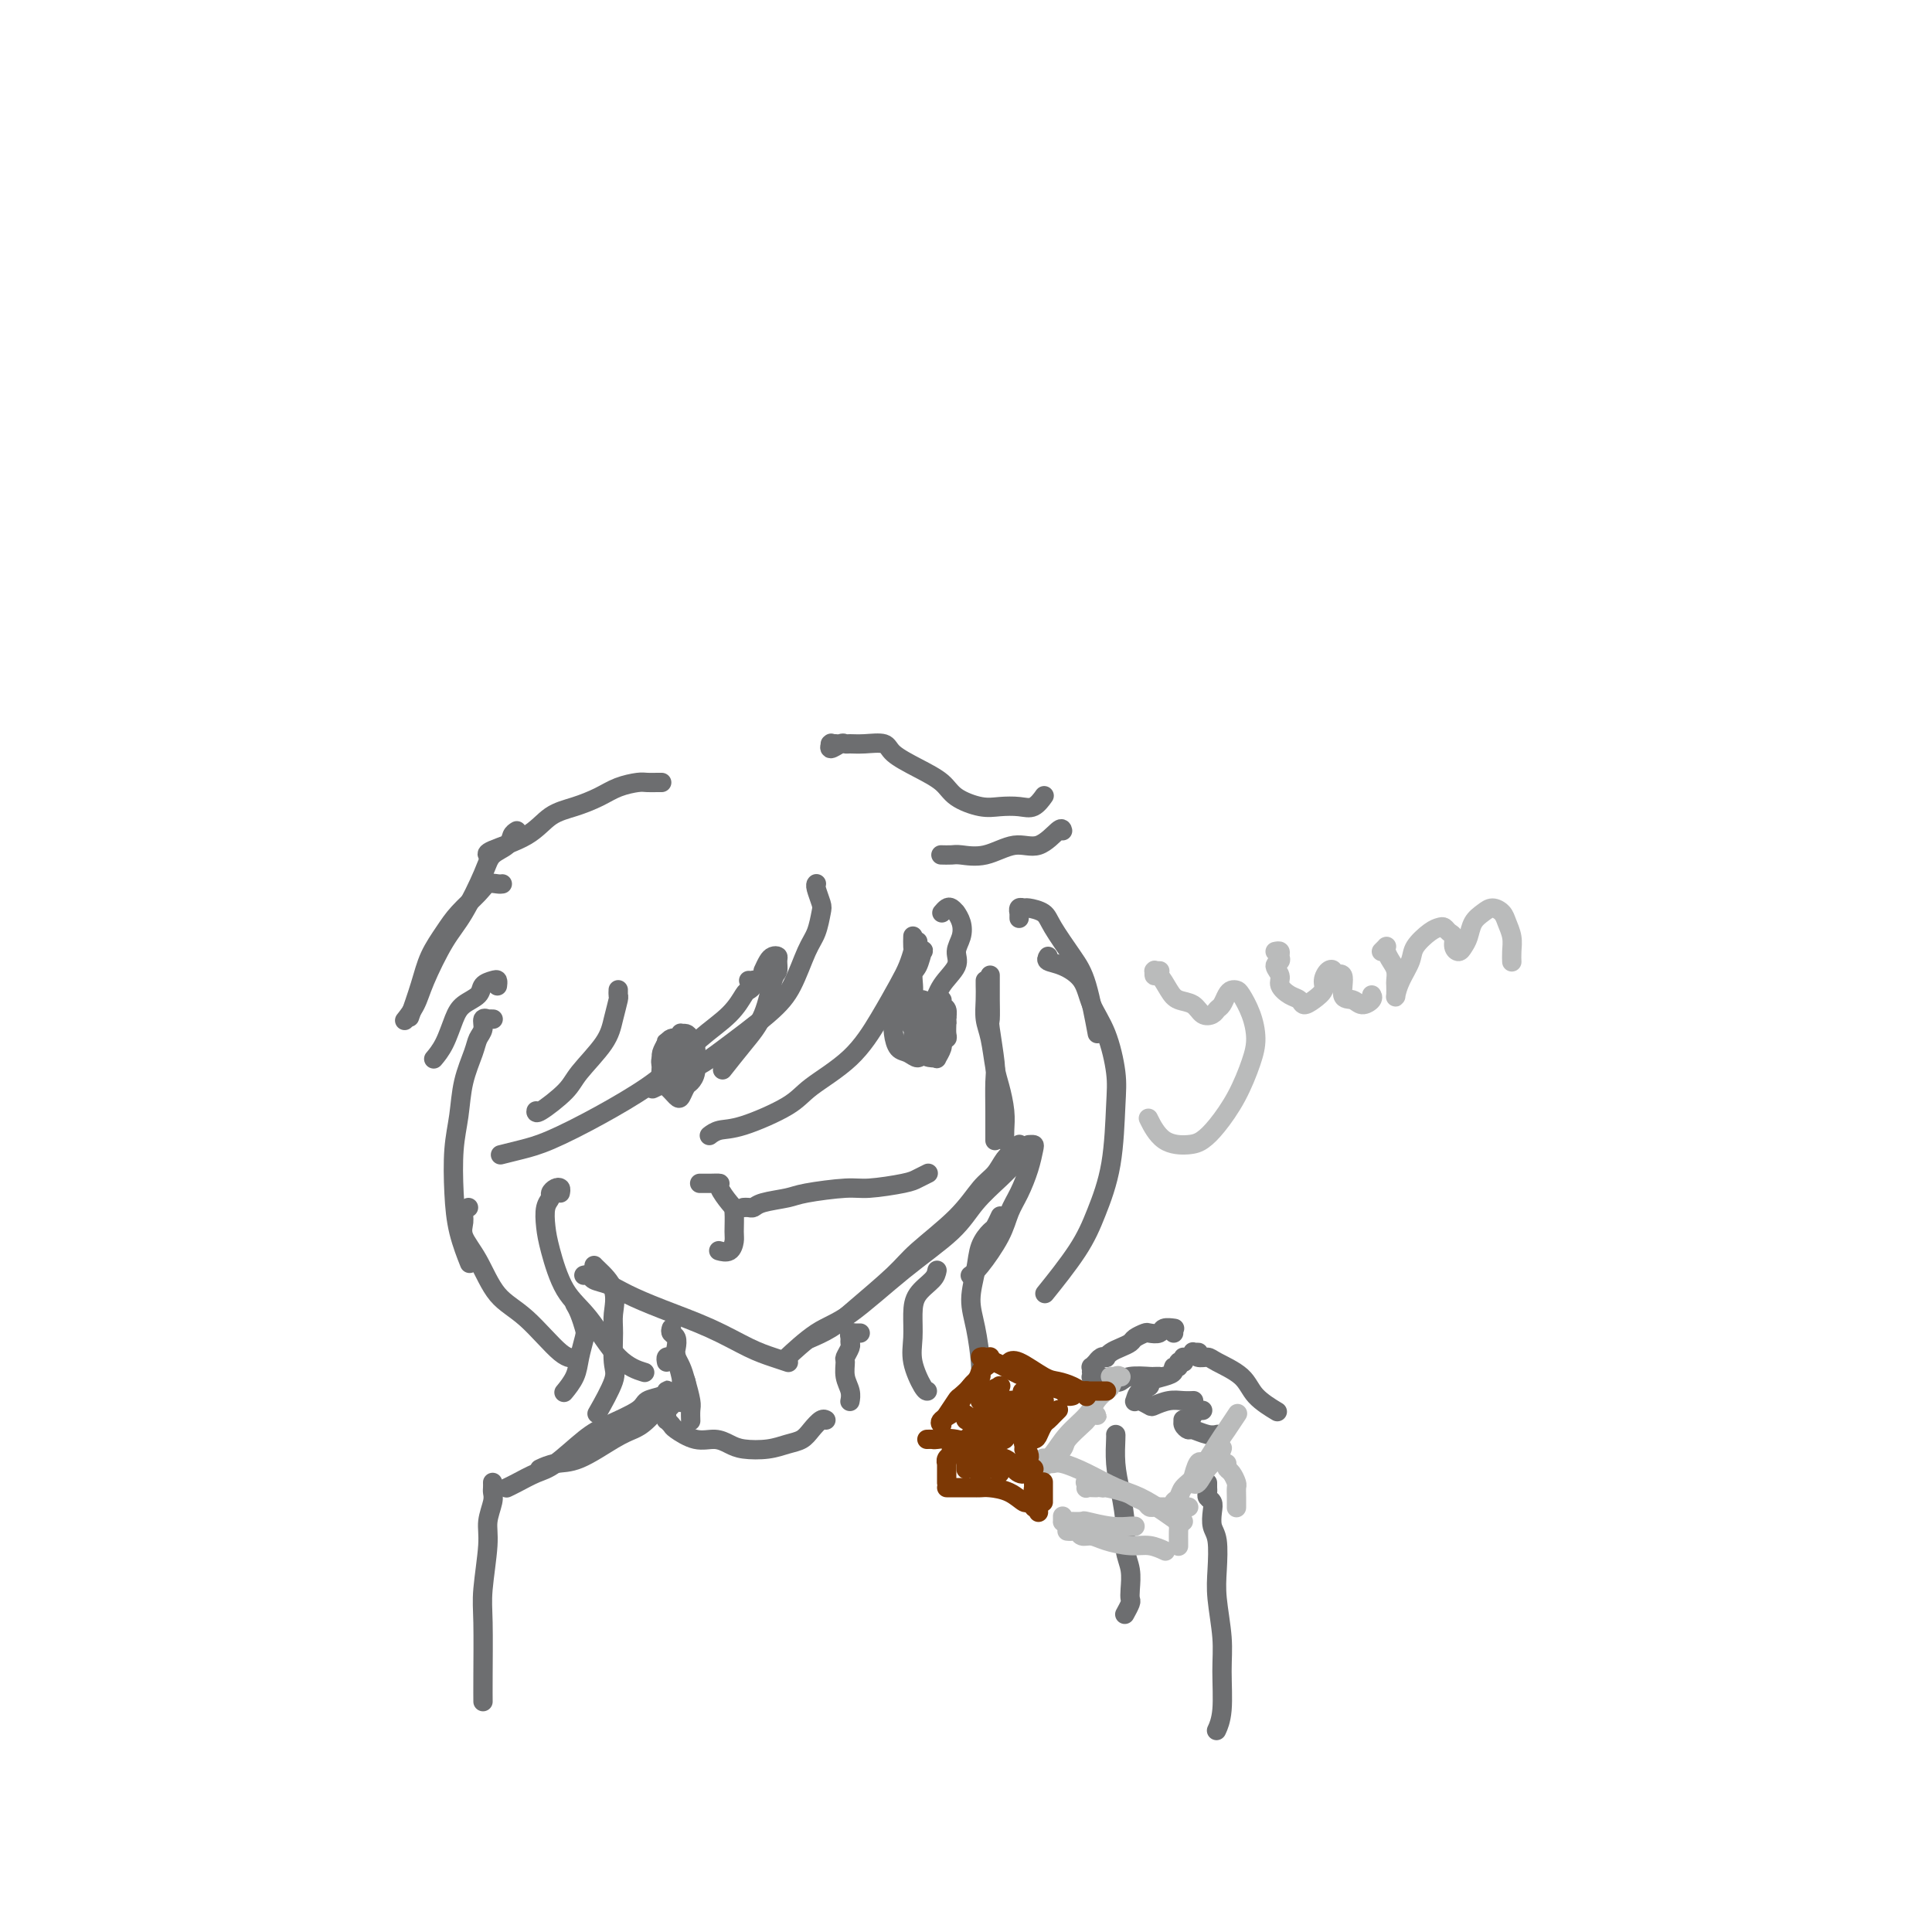 <svg viewBox='0 0 400 400' version='1.1' xmlns='http://www.w3.org/2000/svg' xmlns:xlink='http://www.w3.org/1999/xlink'><g fill='none' stroke='rgb(109,110,112)' stroke-width='4' stroke-linecap='round' stroke-linejoin='round'><path d='M204,203c-0.006,0.183 -0.013,0.366 0,1c0.013,0.634 0.045,1.718 0,3c-0.045,1.282 -0.166,2.761 0,4c0.166,1.239 0.619,2.236 1,4c0.381,1.764 0.691,4.294 1,6c0.309,1.706 0.619,2.587 1,4c0.381,1.413 0.834,3.358 1,5c0.166,1.642 0.045,2.980 0,4c-0.045,1.020 -0.013,1.720 0,2c0.013,0.280 0.006,0.140 0,0'/><path d='M205,202c-0.000,-0.089 -0.000,-0.178 0,0c0.000,0.178 0.000,0.623 0,1c-0.000,0.377 -0.001,0.687 0,1c0.001,0.313 0.004,0.629 0,1c-0.004,0.371 -0.015,0.795 0,2c0.015,1.205 0.057,3.189 0,4c-0.057,0.811 -0.211,0.447 0,2c0.211,1.553 0.789,5.022 1,7c0.211,1.978 0.057,2.464 0,4c-0.057,1.536 -0.015,4.123 0,6c0.015,1.877 0.004,3.044 0,4c-0.004,0.956 -0.001,1.702 0,2c0.001,0.298 0.001,0.149 0,0'/><path d='M211,237c-0.017,0.020 -0.034,0.039 0,0c0.034,-0.039 0.120,-0.137 0,0c-0.120,0.137 -0.446,0.508 -1,1c-0.554,0.492 -1.334,1.104 -2,2c-0.666,0.896 -1.216,2.077 -2,3c-0.784,0.923 -1.802,1.587 -3,3c-1.198,1.413 -2.577,3.575 -5,6c-2.423,2.425 -5.890,5.112 -8,7c-2.110,1.888 -2.864,2.975 -5,5c-2.136,2.025 -5.655,4.986 -8,7c-2.345,2.014 -3.516,3.081 -5,4c-1.484,0.919 -3.281,1.691 -4,2c-0.719,0.309 -0.359,0.154 0,0'/><path d='M211,240c-0.210,0.198 -0.420,0.397 -1,1c-0.580,0.603 -1.529,1.611 -3,3c-1.471,1.389 -3.465,3.159 -5,5c-1.535,1.841 -2.612,3.752 -5,6c-2.388,2.248 -6.087,4.835 -10,8c-3.913,3.165 -8.038,6.910 -11,9c-2.962,2.090 -4.759,2.524 -7,4c-2.241,1.476 -4.926,3.993 -6,5c-1.074,1.007 -0.537,0.503 0,0'/><path d='M121,264c-0.101,0.025 -0.203,0.051 0,0c0.203,-0.051 0.710,-0.177 1,0c0.290,0.177 0.364,0.658 1,1c0.636,0.342 1.835,0.546 3,1c1.165,0.454 2.296,1.158 4,2c1.704,0.842 3.981,1.823 7,3c3.019,1.177 6.781,2.550 10,4c3.219,1.450 5.894,2.976 8,4c2.106,1.024 3.644,1.545 5,2c1.356,0.455 2.530,0.844 3,1c0.470,0.156 0.235,0.078 0,0'/><path d='M140,219c0.002,-0.331 0.004,-0.662 0,-1c-0.004,-0.338 -0.015,-0.683 0,-1c0.015,-0.317 0.056,-0.607 0,-1c-0.056,-0.393 -0.208,-0.891 0,-1c0.208,-0.109 0.776,0.169 1,0c0.224,-0.169 0.102,-0.785 0,-1c-0.102,-0.215 -0.185,-0.028 0,0c0.185,0.028 0.639,-0.102 1,0c0.361,0.102 0.630,0.437 1,1c0.370,0.563 0.842,1.354 1,2c0.158,0.646 0.001,1.147 0,2c-0.001,0.853 0.156,2.059 0,3c-0.156,0.941 -0.623,1.618 -1,2c-0.377,0.382 -0.665,0.470 -1,1c-0.335,0.530 -0.716,1.501 -1,2c-0.284,0.499 -0.469,0.524 -1,0c-0.531,-0.524 -1.407,-1.597 -2,-2c-0.593,-0.403 -0.902,-0.136 -1,-1c-0.098,-0.864 0.016,-2.859 0,-4c-0.016,-1.141 -0.163,-1.428 0,-2c0.163,-0.572 0.636,-1.429 1,-2c0.364,-0.571 0.619,-0.856 1,-1c0.381,-0.144 0.888,-0.147 1,0c0.112,0.147 -0.170,0.445 0,1c0.170,0.555 0.792,1.369 1,2c0.208,0.631 0.000,1.081 0,2c-0.000,0.919 0.206,2.308 0,3c-0.206,0.692 -0.825,0.686 -1,1c-0.175,0.314 0.093,0.947 0,1c-0.093,0.053 -0.546,-0.473 -1,-1'/><path d='M139,224c-0.480,1.084 -0.681,0.796 -1,0c-0.319,-0.796 -0.758,-2.098 -1,-3c-0.242,-0.902 -0.289,-1.404 0,-2c0.289,-0.596 0.915,-1.288 1,-2c0.085,-0.712 -0.370,-1.445 0,-1c0.370,0.445 1.564,2.067 2,3c0.436,0.933 0.115,1.178 0,1c-0.115,-0.178 -0.024,-0.780 0,0c0.024,0.780 -0.018,2.941 0,4c0.018,1.059 0.095,1.017 0,1c-0.095,-0.017 -0.362,-0.007 -1,0c-0.638,0.007 -1.646,0.011 -2,-1c-0.354,-1.011 -0.053,-3.038 0,-4c0.053,-0.962 -0.144,-0.860 0,-1c0.144,-0.140 0.627,-0.521 1,-1c0.373,-0.479 0.636,-1.056 1,-1c0.364,0.056 0.829,0.746 1,1c0.171,0.254 0.049,0.073 0,0c-0.049,-0.073 -0.024,-0.036 0,0'/><path d='M194,210c0.000,-0.030 0.000,-0.061 0,0c-0.000,0.061 -0.000,0.212 0,0c0.000,-0.212 0.000,-0.789 0,-1c-0.000,-0.211 -0.001,-0.056 0,0c0.001,0.056 0.003,0.014 0,0c-0.003,-0.014 -0.011,-0.001 0,0c0.011,0.001 0.041,-0.011 0,0c-0.041,0.011 -0.155,0.043 0,0c0.155,-0.043 0.577,-0.163 1,0c0.423,0.163 0.846,0.608 1,1c0.154,0.392 0.037,0.732 0,1c-0.037,0.268 0.005,0.465 0,1c-0.005,0.535 -0.058,1.410 0,2c0.058,0.590 0.226,0.897 0,1c-0.226,0.103 -0.845,0.001 -1,0c-0.155,-0.001 0.155,0.098 0,0c-0.155,-0.098 -0.775,-0.393 -1,-1c-0.225,-0.607 -0.056,-1.526 0,-2c0.056,-0.474 -0.000,-0.502 0,-1c0.000,-0.498 0.056,-1.466 0,-2c-0.056,-0.534 -0.226,-0.633 0,-1c0.226,-0.367 0.846,-1.000 1,-1c0.154,0.000 -0.158,0.634 0,1c0.158,0.366 0.785,0.466 1,1c0.215,0.534 0.017,1.502 0,2c-0.017,0.498 0.146,0.524 0,1c-0.146,0.476 -0.603,1.401 -1,2c-0.397,0.599 -0.735,0.872 -1,1c-0.265,0.128 -0.456,0.111 -1,0c-0.544,-0.111 -1.441,-0.318 -2,-1c-0.559,-0.682 -0.779,-1.841 -1,-3'/><path d='M190,211c-0.766,-0.591 -0.182,-0.568 0,-1c0.182,-0.432 -0.040,-1.320 0,-2c0.040,-0.680 0.340,-1.151 1,-1c0.660,0.151 1.679,0.926 2,1c0.321,0.074 -0.057,-0.553 0,0c0.057,0.553 0.547,2.285 1,3c0.453,0.715 0.868,0.412 1,1c0.132,0.588 -0.019,2.067 0,3c0.019,0.933 0.208,1.321 0,2c-0.208,0.679 -0.812,1.650 -1,2c-0.188,0.350 0.041,0.078 0,0c-0.041,-0.078 -0.352,0.039 -1,0c-0.648,-0.039 -1.635,-0.234 -2,-1c-0.365,-0.766 -0.109,-2.104 0,-3c0.109,-0.896 0.072,-1.351 0,-2c-0.072,-0.649 -0.177,-1.491 0,-2c0.177,-0.509 0.636,-0.684 1,-1c0.364,-0.316 0.633,-0.773 1,-1c0.367,-0.227 0.831,-0.225 1,0c0.169,0.225 0.044,0.672 0,1c-0.044,0.328 -0.008,0.537 0,1c0.008,0.463 -0.012,1.180 0,2c0.012,0.820 0.057,1.745 0,2c-0.057,0.255 -0.216,-0.158 -1,0c-0.784,0.158 -2.192,0.887 -3,1c-0.808,0.113 -1.017,-0.390 -1,-1c0.017,-0.610 0.259,-1.326 0,-2c-0.259,-0.674 -1.018,-1.304 -1,-2c0.018,-0.696 0.812,-1.457 1,-2c0.188,-0.543 -0.232,-0.870 0,-1c0.232,-0.130 1.116,-0.065 2,0'/><path d='M191,208c0.709,-0.653 1.483,0.216 2,1c0.517,0.784 0.777,1.483 1,2c0.223,0.517 0.408,0.853 0,2c-0.408,1.147 -1.408,3.104 -2,4c-0.592,0.896 -0.775,0.729 -1,1c-0.225,0.271 -0.492,0.980 -1,1c-0.508,0.020 -1.259,-0.649 -2,-1c-0.741,-0.351 -1.473,-0.385 -2,-1c-0.527,-0.615 -0.848,-1.811 -1,-3c-0.152,-1.189 -0.133,-2.370 0,-3c0.133,-0.630 0.382,-0.708 1,-1c0.618,-0.292 1.605,-0.798 2,-1c0.395,-0.202 0.197,-0.101 0,0'/><path d='M145,245c-0.001,-0.000 -0.002,-0.000 0,0c0.002,0.000 0.006,0.000 0,0c-0.006,-0.000 -0.022,-0.000 0,0c0.022,0.000 0.081,0.001 0,0c-0.081,-0.001 -0.302,-0.004 0,0c0.302,0.004 1.128,0.015 2,0c0.872,-0.015 1.789,-0.057 2,0c0.211,0.057 -0.283,0.213 0,1c0.283,0.787 1.342,2.204 2,3c0.658,0.796 0.915,0.970 1,2c0.085,1.030 -0.002,2.917 0,4c0.002,1.083 0.093,1.362 0,2c-0.093,0.638 -0.371,1.633 -1,2c-0.629,0.367 -1.608,0.105 -2,0c-0.392,-0.105 -0.196,-0.052 0,0'/><path d='M154,250c0.024,-0.002 0.048,-0.003 0,0c-0.048,0.003 -0.168,0.012 0,0c0.168,-0.012 0.623,-0.044 1,0c0.377,0.044 0.674,0.166 1,0c0.326,-0.166 0.681,-0.618 2,-1c1.319,-0.382 3.603,-0.694 5,-1c1.397,-0.306 1.907,-0.607 4,-1c2.093,-0.393 5.770,-0.880 8,-1c2.230,-0.120 3.015,0.125 5,0c1.985,-0.125 5.171,-0.621 7,-1c1.829,-0.379 2.300,-0.640 3,-1c0.700,-0.360 1.629,-0.817 2,-1c0.371,-0.183 0.186,-0.091 0,0'/><path d='M169,183c0.029,-0.031 0.058,-0.062 0,0c-0.058,0.062 -0.203,0.218 0,1c0.203,0.782 0.754,2.189 1,3c0.246,0.811 0.188,1.025 0,2c-0.188,0.975 -0.508,2.712 -1,4c-0.492,1.288 -1.158,2.128 -2,4c-0.842,1.872 -1.859,4.775 -3,7c-1.141,2.225 -2.405,3.770 -5,6c-2.595,2.230 -6.520,5.144 -9,7c-2.480,1.856 -3.514,2.654 -6,4c-2.486,1.346 -6.425,3.242 -8,4c-1.575,0.758 -0.788,0.379 0,0'/><path d='M116,247c0.081,-0.398 0.162,-0.796 0,-1c-0.162,-0.204 -0.566,-0.215 -1,0c-0.434,0.215 -0.899,0.654 -1,1c-0.101,0.346 0.163,0.598 0,1c-0.163,0.402 -0.751,0.953 -1,2c-0.249,1.047 -0.158,2.591 0,4c0.158,1.409 0.383,2.682 1,5c0.617,2.318 1.627,5.679 3,8c1.373,2.321 3.110,3.602 5,6c1.890,2.398 3.932,5.915 6,8c2.068,2.085 4.162,2.739 5,3c0.838,0.261 0.419,0.131 0,0'/><path d='M97,250c-0.441,0.260 -0.882,0.520 -1,1c-0.118,0.480 0.086,1.181 0,2c-0.086,0.819 -0.462,1.758 0,3c0.462,1.242 1.763,2.788 3,5c1.237,2.212 2.409,5.090 4,7c1.591,1.910 3.602,2.852 6,5c2.398,2.148 5.184,5.501 7,7c1.816,1.499 2.662,1.142 3,1c0.338,-0.142 0.169,-0.071 0,0'/><path d='M173,154c0.112,0.003 0.224,0.006 0,0c-0.224,-0.006 -0.786,-0.019 -1,0c-0.214,0.019 -0.082,0.072 0,0c0.082,-0.072 0.115,-0.268 0,0c-0.115,0.268 -0.377,1.000 0,1c0.377,-0.000 1.393,-0.734 2,-1c0.607,-0.266 0.803,-0.066 1,0c0.197,0.066 0.393,-0.001 1,0c0.607,0.001 1.626,0.072 3,0c1.374,-0.072 3.104,-0.287 4,0c0.896,0.287 0.960,1.075 2,2c1.040,0.925 3.057,1.985 5,3c1.943,1.015 3.811,1.984 5,3c1.189,1.016 1.697,2.078 3,3c1.303,0.922 3.400,1.704 5,2c1.600,0.296 2.702,0.107 4,0c1.298,-0.107 2.791,-0.132 4,0c1.209,0.132 2.133,0.420 3,0c0.867,-0.420 1.676,-1.549 2,-2c0.324,-0.451 0.162,-0.226 0,0'/><path d='M220,172c-0.083,-0.356 -0.165,-0.712 -1,0c-0.835,0.712 -2.422,2.492 -4,3c-1.578,0.508 -3.148,-0.256 -5,0c-1.852,0.256 -3.985,1.533 -6,2c-2.015,0.467 -3.911,0.125 -5,0c-1.089,-0.125 -1.370,-0.034 -2,0c-0.630,0.034 -1.609,0.010 -2,0c-0.391,-0.010 -0.196,-0.005 0,0'/><path d='M211,190c0.002,0.121 0.004,0.243 0,0c-0.004,-0.243 -0.014,-0.850 0,-1c0.014,-0.150 0.052,0.158 0,0c-0.052,-0.158 -0.196,-0.782 0,-1c0.196,-0.218 0.730,-0.029 1,0c0.270,0.029 0.274,-0.101 1,0c0.726,0.101 2.174,0.435 3,1c0.826,0.565 1.031,1.361 2,3c0.969,1.639 2.703,4.120 4,6c1.297,1.880 2.157,3.160 3,6c0.843,2.840 1.669,7.240 2,9c0.331,1.760 0.165,0.880 0,0'/><path d='M217,198c-0.229,0.369 -0.458,0.738 0,1c0.458,0.262 1.605,0.418 3,1c1.395,0.582 3.040,1.591 4,3c0.960,1.409 1.237,3.220 2,5c0.763,1.780 2.014,3.531 3,6c0.986,2.469 1.709,5.657 2,8c0.291,2.343 0.151,3.841 0,7c-0.151,3.159 -0.311,7.979 -1,12c-0.689,4.021 -1.906,7.243 -3,10c-1.094,2.757 -2.064,5.050 -4,8c-1.936,2.950 -4.839,6.557 -6,8c-1.161,1.443 -0.581,0.721 0,0'/><path d='M213,237c0.405,-0.026 0.810,-0.052 1,0c0.190,0.052 0.166,0.181 0,1c-0.166,0.819 -0.474,2.327 -1,4c-0.526,1.673 -1.269,3.510 -2,5c-0.731,1.490 -1.450,2.634 -2,4c-0.550,1.366 -0.931,2.954 -2,5c-1.069,2.046 -2.826,4.551 -4,6c-1.174,1.449 -1.764,1.843 -2,2c-0.236,0.157 -0.118,0.079 0,0'/><path d='M207,252c0.098,-0.212 0.195,-0.425 0,0c-0.195,0.425 -0.684,1.487 -1,2c-0.316,0.513 -0.460,0.476 -1,1c-0.540,0.524 -1.475,1.610 -2,3c-0.525,1.390 -0.638,3.084 -1,5c-0.362,1.916 -0.973,4.055 -1,6c-0.027,1.945 0.529,3.697 1,6c0.471,2.303 0.858,5.159 1,7c0.142,1.841 0.041,2.669 0,3c-0.041,0.331 -0.020,0.166 0,0'/><path d='M194,263c-0.114,0.594 -0.229,1.189 -1,2c-0.771,0.811 -2.200,1.839 -3,3c-0.800,1.161 -0.971,2.455 -1,4c-0.029,1.545 0.083,3.342 0,5c-0.083,1.658 -0.363,3.176 0,5c0.363,1.824 1.367,3.953 2,5c0.633,1.047 0.895,1.014 1,1c0.105,-0.014 0.052,-0.007 0,0'/><path d='M123,262c0.082,0.101 0.165,0.201 1,1c0.835,0.799 2.423,2.296 3,4c0.577,1.704 0.144,3.613 0,5c-0.144,1.387 0.003,2.250 0,4c-0.003,1.750 -0.155,4.387 0,6c0.155,1.613 0.619,2.204 0,4c-0.619,1.796 -2.320,4.799 -3,6c-0.680,1.201 -0.340,0.601 0,0'/><path d='M119,270c0.317,0.541 0.633,1.081 1,2c0.367,0.919 0.784,2.215 1,3c0.216,0.785 0.229,1.058 0,2c-0.229,0.942 -0.701,2.551 -1,4c-0.299,1.449 -0.427,2.736 -1,4c-0.573,1.264 -1.592,2.504 -2,3c-0.408,0.496 -0.204,0.248 0,0'/><path d='M195,189c0.339,-0.393 0.678,-0.786 1,-1c0.322,-0.214 0.626,-0.248 1,0c0.374,0.248 0.820,0.779 1,1c0.180,0.221 0.096,0.131 0,0c-0.096,-0.131 -0.205,-0.304 0,0c0.205,0.304 0.725,1.084 1,2c0.275,0.916 0.307,1.968 0,3c-0.307,1.032 -0.951,2.046 -1,3c-0.049,0.954 0.498,1.850 0,3c-0.498,1.150 -2.041,2.556 -3,4c-0.959,1.444 -1.335,2.927 -2,4c-0.665,1.073 -1.619,1.735 -2,2c-0.381,0.265 -0.191,0.132 0,0'/><path d='M190,195c0.002,-0.006 0.004,-0.011 0,0c-0.004,0.011 -0.014,0.039 0,0c0.014,-0.039 0.054,-0.144 0,0c-0.054,0.144 -0.201,0.536 0,1c0.201,0.464 0.749,0.999 1,1c0.251,0.001 0.204,-0.532 0,0c-0.204,0.532 -0.566,2.128 -1,3c-0.434,0.872 -0.939,1.018 -1,2c-0.061,0.982 0.324,2.799 0,4c-0.324,1.201 -1.356,1.785 -2,2c-0.644,0.215 -0.898,0.061 -1,0c-0.102,-0.061 -0.051,-0.031 0,0'/><path d='M189,194c-0.001,0.058 -0.003,0.115 0,0c0.003,-0.115 0.010,-0.403 0,0c-0.010,0.403 -0.038,1.497 0,2c0.038,0.503 0.142,0.415 0,1c-0.142,0.585 -0.531,1.843 -1,3c-0.469,1.157 -1.019,2.212 -2,4c-0.981,1.788 -2.394,4.308 -4,7c-1.606,2.692 -3.406,5.558 -6,8c-2.594,2.442 -5.981,4.462 -8,6c-2.019,1.538 -2.671,2.594 -5,4c-2.329,1.406 -6.336,3.160 -9,4c-2.664,0.840 -3.987,0.765 -5,1c-1.013,0.235 -1.718,0.782 -2,1c-0.282,0.218 -0.141,0.109 0,0'/><path d='M158,201c0.340,-0.736 0.680,-1.472 1,-2c0.320,-0.528 0.619,-0.847 1,-1c0.381,-0.153 0.844,-0.138 1,0c0.156,0.138 0.006,0.401 0,1c-0.006,0.599 0.131,1.534 0,2c-0.131,0.466 -0.530,0.462 -1,2c-0.470,1.538 -1.013,4.618 -2,7c-0.987,2.382 -2.420,4.064 -4,6c-1.580,1.936 -3.309,4.124 -4,5c-0.691,0.876 -0.346,0.438 0,0'/><path d='M155,203c0.430,0.023 0.859,0.045 1,0c0.141,-0.045 -0.007,-0.159 0,0c0.007,0.159 0.169,0.589 0,1c-0.169,0.411 -0.669,0.801 -1,1c-0.331,0.199 -0.492,0.207 -1,1c-0.508,0.793 -1.363,2.370 -3,4c-1.637,1.630 -4.058,3.312 -6,5c-1.942,1.688 -3.407,3.383 -5,5c-1.593,1.617 -3.314,3.155 -6,5c-2.686,1.845 -6.339,3.997 -10,6c-3.661,2.003 -7.332,3.856 -10,5c-2.668,1.144 -4.334,1.577 -6,2c-1.666,0.423 -3.333,0.835 -4,1c-0.667,0.165 -0.333,0.082 0,0'/><path d='M128,206c-0.000,0.115 -0.000,0.231 0,0c0.000,-0.231 0.001,-0.807 0,-1c-0.001,-0.193 -0.003,-0.002 0,0c0.003,0.002 0.012,-0.186 0,0c-0.012,0.186 -0.045,0.745 0,1c0.045,0.255 0.167,0.205 0,1c-0.167,0.795 -0.623,2.435 -1,4c-0.377,1.565 -0.675,3.057 -2,5c-1.325,1.943 -3.675,4.338 -5,6c-1.325,1.662 -1.623,2.590 -3,4c-1.377,1.410 -3.832,3.303 -5,4c-1.168,0.697 -1.048,0.199 -1,0c0.048,-0.199 0.024,-0.100 0,0'/><path d='M137,162c-0.474,0.001 -0.948,0.003 -1,0c-0.052,-0.003 0.318,-0.009 0,0c-0.318,0.009 -1.326,0.033 -2,0c-0.674,-0.033 -1.016,-0.124 -2,0c-0.984,0.124 -2.612,0.462 -4,1c-1.388,0.538 -2.537,1.275 -4,2c-1.463,0.725 -3.239,1.438 -5,2c-1.761,0.562 -3.505,0.974 -5,2c-1.495,1.026 -2.741,2.667 -5,4c-2.259,1.333 -5.531,2.359 -7,3c-1.469,0.641 -1.134,0.897 -1,1c0.134,0.103 0.067,0.051 0,0'/><path d='M107,172c-0.391,0.239 -0.782,0.479 -1,1c-0.218,0.521 -0.262,1.325 -1,2c-0.738,0.675 -2.169,1.222 -3,2c-0.831,0.778 -1.062,1.786 -2,4c-0.938,2.214 -2.585,5.634 -4,8c-1.415,2.366 -2.600,3.678 -4,6c-1.400,2.322 -3.014,5.653 -4,8c-0.986,2.347 -1.342,3.709 -2,5c-0.658,1.291 -1.616,2.512 -2,3c-0.384,0.488 -0.192,0.244 0,0'/><path d='M104,183c-0.229,0.035 -0.459,0.069 -1,0c-0.541,-0.069 -1.395,-0.243 -2,0c-0.605,0.243 -0.963,0.901 -2,2c-1.037,1.099 -2.755,2.639 -4,4c-1.245,1.361 -2.019,2.544 -3,4c-0.981,1.456 -2.170,3.184 -3,5c-0.830,1.816 -1.300,3.720 -2,6c-0.700,2.280 -1.628,4.937 -2,6c-0.372,1.063 -0.186,0.531 0,0'/><path d='M103,204c-0.015,0.109 -0.030,0.217 0,0c0.030,-0.217 0.103,-0.760 0,-1c-0.103,-0.240 -0.384,-0.176 -1,0c-0.616,0.176 -1.568,0.466 -2,1c-0.432,0.534 -0.344,1.313 -1,2c-0.656,0.687 -2.057,1.281 -3,2c-0.943,0.719 -1.428,1.564 -2,3c-0.572,1.436 -1.231,3.464 -2,5c-0.769,1.536 -1.648,2.582 -2,3c-0.352,0.418 -0.176,0.209 0,0'/><path d='M102,211c-0.033,-0.001 -0.065,-0.002 0,0c0.065,0.002 0.229,0.007 0,0c-0.229,-0.007 -0.849,-0.024 -1,0c-0.151,0.024 0.168,0.090 0,0c-0.168,-0.090 -0.822,-0.337 -1,0c-0.178,0.337 0.121,1.256 0,2c-0.121,0.744 -0.663,1.311 -1,2c-0.337,0.689 -0.469,1.501 -1,3c-0.531,1.499 -1.461,3.686 -2,6c-0.539,2.314 -0.687,4.754 -1,7c-0.313,2.246 -0.791,4.298 -1,7c-0.209,2.702 -0.149,6.054 0,9c0.149,2.946 0.386,5.485 1,8c0.614,2.515 1.604,5.004 2,6c0.396,0.996 0.198,0.498 0,0'/><path d='M178,276c-0.031,-0.000 -0.061,-0.000 0,0c0.061,0.000 0.214,0.000 0,0c-0.214,-0.000 -0.793,-0.001 -1,0c-0.207,0.001 -0.041,0.003 0,0c0.041,-0.003 -0.042,-0.012 0,0c0.042,0.012 0.208,0.043 0,0c-0.208,-0.043 -0.792,-0.162 -1,0c-0.208,0.162 -0.041,0.605 0,1c0.041,0.395 -0.042,0.742 0,1c0.042,0.258 0.211,0.429 0,1c-0.211,0.571 -0.803,1.544 -1,2c-0.197,0.456 -0.000,0.396 0,1c0.000,0.604 -0.196,1.873 0,3c0.196,1.127 0.783,2.111 1,3c0.217,0.889 0.062,1.683 0,2c-0.062,0.317 -0.031,0.159 0,0'/><path d='M139,275c-0.111,0.362 -0.222,0.724 0,1c0.222,0.276 0.777,0.467 1,1c0.223,0.533 0.112,1.408 0,2c-0.112,0.592 -0.226,0.902 0,2c0.226,1.098 0.793,2.985 1,4c0.207,1.015 0.056,1.158 0,2c-0.056,0.842 -0.016,2.383 0,3c0.016,0.617 0.008,0.308 0,0'/><path d='M138,282c-0.081,-0.419 -0.162,-0.839 0,-1c0.162,-0.161 0.568,-0.064 1,0c0.432,0.064 0.890,0.094 1,0c0.110,-0.094 -0.128,-0.310 0,0c0.128,0.310 0.623,1.148 1,2c0.377,0.852 0.637,1.717 1,3c0.363,1.283 0.829,2.983 1,4c0.171,1.017 0.046,1.351 0,2c-0.046,0.649 -0.013,1.614 0,2c0.013,0.386 0.007,0.193 0,0'/><path d='M142,286c-0.025,-0.091 -0.049,-0.182 0,0c0.049,0.182 0.172,0.636 0,1c-0.172,0.364 -0.640,0.636 -1,1c-0.360,0.364 -0.613,0.819 -1,1c-0.387,0.181 -0.907,0.087 -2,1c-1.093,0.913 -2.760,2.832 -4,4c-1.240,1.168 -2.052,1.585 -3,2c-0.948,0.415 -2.030,0.830 -4,2c-1.970,1.170 -4.827,3.097 -7,4c-2.173,0.903 -3.662,0.782 -5,1c-1.338,0.218 -2.525,0.777 -3,1c-0.475,0.223 -0.237,0.112 0,0'/><path d='M138,289c-0.007,-0.398 -0.015,-0.795 0,-1c0.015,-0.205 0.052,-0.217 0,0c-0.052,0.217 -0.192,0.664 -1,1c-0.808,0.336 -2.285,0.563 -3,1c-0.715,0.437 -0.669,1.086 -2,2c-1.331,0.914 -4.040,2.094 -6,3c-1.960,0.906 -3.170,1.539 -5,3c-1.830,1.461 -4.280,3.750 -6,5c-1.720,1.250 -2.709,1.459 -4,2c-1.291,0.541 -2.882,1.413 -4,2c-1.118,0.587 -1.763,0.889 -2,1c-0.237,0.111 -0.068,0.032 0,0c0.068,-0.032 0.034,-0.016 0,0'/><path d='M102,307c0.000,0.002 0.000,0.004 0,0c-0.000,-0.004 -0.000,-0.012 0,0c0.000,0.012 0.001,0.046 0,0c-0.001,-0.046 -0.004,-0.172 0,0c0.004,0.172 0.016,0.642 0,1c-0.016,0.358 -0.061,0.605 0,1c0.061,0.395 0.226,0.938 0,2c-0.226,1.062 -0.845,2.643 -1,4c-0.155,1.357 0.155,2.490 0,5c-0.155,2.510 -0.773,6.396 -1,9c-0.227,2.604 -0.061,3.925 0,7c0.061,3.075 0.016,7.905 0,11c-0.016,3.095 -0.005,4.456 0,5c0.005,0.544 0.002,0.272 0,0'/><path d='M139,291c0.113,-0.119 0.227,-0.238 0,0c-0.227,0.238 -0.794,0.833 -1,1c-0.206,0.167 -0.052,-0.096 0,0c0.052,0.096 0.000,0.549 0,1c-0.000,0.451 0.050,0.899 0,1c-0.050,0.101 -0.201,-0.145 0,0c0.201,0.145 0.753,0.683 1,1c0.247,0.317 0.189,0.414 1,1c0.811,0.586 2.492,1.660 4,2c1.508,0.340 2.844,-0.056 4,0c1.156,0.056 2.134,0.563 3,1c0.866,0.437 1.621,0.805 3,1c1.379,0.195 3.381,0.216 5,0c1.619,-0.216 2.854,-0.671 4,-1c1.146,-0.329 2.202,-0.533 3,-1c0.798,-0.467 1.338,-1.197 2,-2c0.662,-0.803 1.448,-1.678 2,-2c0.552,-0.322 0.872,-0.092 1,0c0.128,0.092 0.064,0.046 0,0'/><path d='M233,334c-0.113,0.205 -0.225,0.411 0,0c0.225,-0.411 0.788,-1.438 1,-2c0.212,-0.562 0.072,-0.657 0,-1c-0.072,-0.343 -0.074,-0.933 0,-2c0.074,-1.067 0.226,-2.612 0,-4c-0.226,-1.388 -0.831,-2.621 -1,-4c-0.169,-1.379 0.098,-2.905 0,-5c-0.098,-2.095 -0.562,-4.757 -1,-7c-0.438,-2.243 -0.849,-4.065 -1,-6c-0.151,-1.935 -0.041,-3.982 0,-5c0.041,-1.018 0.012,-1.005 0,-1c-0.012,0.005 -0.006,0.003 0,0'/><path d='M250,307c-0.001,0.416 -0.001,0.833 0,1c0.001,0.167 0.004,0.086 0,0c-0.004,-0.086 -0.015,-0.176 0,0c0.015,0.176 0.056,0.617 0,1c-0.056,0.383 -0.207,0.708 0,1c0.207,0.292 0.774,0.552 1,1c0.226,0.448 0.112,1.085 0,2c-0.112,0.915 -0.222,2.109 0,3c0.222,0.891 0.777,1.480 1,3c0.223,1.520 0.113,3.971 0,6c-0.113,2.029 -0.230,3.637 0,6c0.230,2.363 0.808,5.481 1,8c0.192,2.519 0.000,4.438 0,7c-0.000,2.562 0.192,5.767 0,8c-0.192,2.233 -0.769,3.495 -1,4c-0.231,0.505 -0.115,0.252 0,0'/><path d='M243,276c-0.000,-0.423 -0.000,-0.845 0,-1c0.000,-0.155 0.000,-0.041 0,0c-0.000,0.041 -0.000,0.011 0,0c0.000,-0.011 0.000,-0.003 0,0c-0.000,0.003 -0.001,0.001 0,0c0.001,-0.001 0.002,0.000 0,0c-0.002,-0.000 -0.008,-0.001 0,0c0.008,0.001 0.028,0.004 0,0c-0.028,-0.004 -0.106,-0.015 0,0c0.106,0.015 0.394,0.056 0,0c-0.394,-0.056 -1.472,-0.208 -2,0c-0.528,0.208 -0.508,0.777 -1,1c-0.492,0.223 -1.497,0.101 -2,0c-0.503,-0.101 -0.505,-0.182 -1,0c-0.495,0.182 -1.481,0.627 -2,1c-0.519,0.373 -0.569,0.675 -1,1c-0.431,0.325 -1.243,0.675 -2,1c-0.757,0.325 -1.461,0.627 -2,1c-0.539,0.373 -0.914,0.817 -1,1c-0.086,0.183 0.117,0.106 0,0c-0.117,-0.106 -0.553,-0.240 -1,0c-0.447,0.240 -0.904,0.853 -1,1c-0.096,0.147 0.170,-0.172 0,0c-0.170,0.172 -0.777,0.834 -1,1c-0.223,0.166 -0.060,-0.166 0,0c0.060,0.166 0.019,0.829 0,1c-0.019,0.171 -0.017,-0.151 0,0c0.017,0.151 0.049,0.775 0,1c-0.049,0.225 -0.178,0.050 0,0c0.178,-0.050 0.663,0.025 1,0c0.337,-0.025 0.525,-0.150 1,0c0.475,0.150 1.238,0.575 2,1'/><path d='M230,286c1.012,0.215 1.543,0.254 2,0c0.457,-0.254 0.841,-0.800 2,-1c1.159,-0.200 3.094,-0.054 4,0c0.906,0.054 0.782,0.014 1,0c0.218,-0.014 0.776,-0.004 1,0c0.224,0.004 0.112,0.002 0,0'/><path d='M245,281c0.009,0.425 0.018,0.850 0,1c-0.018,0.150 -0.061,0.025 0,0c0.061,-0.025 0.228,0.049 0,0c-0.228,-0.049 -0.850,-0.220 -1,0c-0.150,0.220 0.172,0.832 0,1c-0.172,0.168 -0.839,-0.109 -1,0c-0.161,0.109 0.185,0.605 0,1c-0.185,0.395 -0.901,0.688 -2,1c-1.099,0.312 -2.582,0.644 -3,1c-0.418,0.356 0.230,0.735 0,1c-0.230,0.265 -1.336,0.414 -2,1c-0.664,0.586 -0.884,1.608 -1,2c-0.116,0.392 -0.127,0.154 0,0c0.127,-0.154 0.393,-0.223 1,0c0.607,0.223 1.553,0.739 2,1c0.447,0.261 0.393,0.266 1,0c0.607,-0.266 1.875,-0.803 3,-1c1.125,-0.197 2.106,-0.053 3,0c0.894,0.053 1.702,0.014 2,0c0.298,-0.014 0.085,-0.004 0,0c-0.085,0.004 -0.043,0.002 0,0'/><path d='M249,292c-0.303,0.022 -0.607,0.045 -1,0c-0.393,-0.045 -0.876,-0.156 -1,0c-0.124,0.156 0.109,0.580 0,1c-0.109,0.420 -0.562,0.834 -1,1c-0.438,0.166 -0.862,0.082 -1,0c-0.138,-0.082 0.011,-0.162 0,0c-0.011,0.162 -0.181,0.565 0,1c0.181,0.435 0.714,0.901 1,1c0.286,0.099 0.325,-0.170 1,0c0.675,0.170 1.985,0.777 3,1c1.015,0.223 1.735,0.060 2,0c0.265,-0.060 0.076,-0.017 0,0c-0.076,0.017 -0.038,0.009 0,0'/><path d='M248,280c0.114,0.002 0.229,0.004 0,0c-0.229,-0.004 -0.801,-0.016 -1,0c-0.199,0.016 -0.026,0.058 0,0c0.026,-0.058 -0.095,-0.218 0,0c0.095,0.218 0.407,0.813 1,1c0.593,0.187 1.466,-0.033 2,0c0.534,0.033 0.729,0.321 2,1c1.271,0.679 3.619,1.749 5,3c1.381,1.251 1.795,2.683 3,4c1.205,1.317 3.201,2.519 4,3c0.799,0.481 0.399,0.240 0,0'/></g>
<g fill='none' stroke='rgb(186,187,187)' stroke-width='4' stroke-linecap='round' stroke-linejoin='round'><path d='M230,285c-0.083,-0.000 -0.166,-0.000 0,0c0.166,0.000 0.581,0.001 1,0c0.419,-0.001 0.841,-0.002 1,0c0.159,0.002 0.053,0.007 0,0c-0.053,-0.007 -0.055,-0.028 0,0c0.055,0.028 0.166,0.104 0,0c-0.166,-0.104 -0.609,-0.387 -1,0c-0.391,0.387 -0.730,1.446 -1,2c-0.270,0.554 -0.470,0.603 -1,1c-0.530,0.397 -1.388,1.142 -2,2c-0.612,0.858 -0.977,1.830 -2,3c-1.023,1.170 -2.705,2.538 -4,4c-1.295,1.462 -2.203,3.019 -3,4c-0.797,0.981 -1.482,1.387 -2,2c-0.518,0.613 -0.870,1.434 -1,2c-0.130,0.566 -0.037,0.876 0,1c0.037,0.124 0.019,0.062 0,0'/><path d='M226,293c0.400,-0.008 0.800,-0.015 1,0c0.200,0.015 0.200,0.053 0,0c-0.200,-0.053 -0.601,-0.195 -1,0c-0.399,0.195 -0.796,0.728 -1,1c-0.204,0.272 -0.215,0.282 -1,1c-0.785,0.718 -2.344,2.144 -3,3c-0.656,0.856 -0.411,1.144 -1,2c-0.589,0.856 -2.014,2.281 -3,3c-0.986,0.719 -1.535,0.732 -2,1c-0.465,0.268 -0.847,0.791 -1,1c-0.153,0.209 -0.076,0.105 0,0'/><path d='M216,302c-0.007,0.031 -0.013,0.061 0,0c0.013,-0.061 0.046,-0.214 0,0c-0.046,0.214 -0.170,0.794 0,1c0.170,0.206 0.635,0.037 1,0c0.365,-0.037 0.630,0.058 1,0c0.370,-0.058 0.843,-0.269 2,0c1.157,0.269 2.996,1.018 5,2c2.004,0.982 4.173,2.196 6,3c1.827,0.804 3.313,1.196 5,2c1.687,0.804 3.576,2.020 5,3c1.424,0.980 2.383,1.725 3,2c0.617,0.275 0.890,0.078 1,0c0.110,-0.078 0.055,-0.039 0,0'/><path d='M227,308c-0.847,-0.031 -1.694,-0.062 -2,0c-0.306,0.062 -0.071,0.217 0,0c0.071,-0.217 -0.023,-0.805 0,-1c0.023,-0.195 0.163,0.003 0,0c-0.163,-0.003 -0.630,-0.208 0,0c0.630,0.208 2.358,0.829 3,1c0.642,0.171 0.199,-0.108 1,0c0.801,0.108 2.844,0.603 4,1c1.156,0.397 1.423,0.695 2,1c0.577,0.305 1.465,0.618 2,1c0.535,0.382 0.717,0.834 1,1c0.283,0.166 0.668,0.044 1,0c0.332,-0.044 0.611,-0.012 1,0c0.389,0.012 0.888,0.003 1,0c0.112,-0.003 -0.162,0.000 0,0c0.162,-0.000 0.761,-0.003 1,0c0.239,0.003 0.120,0.013 0,0c-0.120,-0.013 -0.241,-0.048 0,0c0.241,0.048 0.843,0.179 1,0c0.157,-0.179 -0.130,-0.667 0,-1c0.130,-0.333 0.678,-0.510 1,-1c0.322,-0.490 0.419,-1.291 1,-2c0.581,-0.709 1.645,-1.325 3,-3c1.355,-1.675 3.003,-4.408 4,-6c0.997,-1.592 1.345,-2.044 2,-3c0.655,-0.956 1.616,-2.416 2,-3c0.384,-0.584 0.192,-0.292 0,0'/><path d='M249,303c-0.308,-0.308 -0.616,-0.616 -1,0c-0.384,0.616 -0.843,2.155 -1,3c-0.157,0.845 -0.011,0.995 0,1c0.011,0.005 -0.112,-0.136 0,0c0.112,0.136 0.461,0.548 1,0c0.539,-0.548 1.269,-2.056 2,-3c0.731,-0.944 1.464,-1.325 2,-2c0.536,-0.675 0.875,-1.643 1,-2c0.125,-0.357 0.036,-0.102 0,0c-0.036,0.102 -0.018,0.051 0,0'/></g>
<g fill='none' stroke='rgb(124,56,5)' stroke-width='4' stroke-linecap='round' stroke-linejoin='round'><path d='M229,288c0.007,-0.000 0.014,-0.000 0,0c-0.014,0.000 -0.049,0.000 0,0c0.049,-0.000 0.183,-0.000 0,0c-0.183,0.000 -0.684,0.001 -1,0c-0.316,-0.001 -0.449,-0.004 -1,0c-0.551,0.004 -1.522,0.014 -2,0c-0.478,-0.014 -0.465,-0.053 -1,0c-0.535,0.053 -1.618,0.196 -3,0c-1.382,-0.196 -3.061,-0.733 -4,-1c-0.939,-0.267 -1.137,-0.264 -2,0c-0.863,0.264 -2.389,0.790 -3,1c-0.611,0.210 -0.305,0.105 0,0'/><path d='M225,289c-0.020,0.119 -0.039,0.239 0,0c0.039,-0.239 0.137,-0.835 0,-1c-0.137,-0.165 -0.509,0.102 -1,0c-0.491,-0.102 -1.102,-0.574 -2,-1c-0.898,-0.426 -2.083,-0.808 -3,-1c-0.917,-0.192 -1.565,-0.196 -3,-1c-1.435,-0.804 -3.655,-2.409 -5,-3c-1.345,-0.591 -1.813,-0.169 -2,0c-0.187,0.169 -0.094,0.084 0,0'/><path d='M222,289c0.007,-0.002 0.014,-0.003 0,0c-0.014,0.003 -0.049,0.012 0,0c0.049,-0.012 0.180,-0.045 0,0c-0.180,0.045 -0.673,0.168 -1,0c-0.327,-0.168 -0.490,-0.626 -1,-1c-0.510,-0.374 -1.368,-0.663 -2,-1c-0.632,-0.337 -1.037,-0.721 -2,-1c-0.963,-0.279 -2.482,-0.453 -4,-1c-1.518,-0.547 -3.034,-1.467 -4,-2c-0.966,-0.533 -1.383,-0.679 -2,-1c-0.617,-0.321 -1.435,-0.817 -2,-1c-0.565,-0.183 -0.876,-0.052 -1,0c-0.124,0.052 -0.062,0.026 0,0'/><path d='M205,281c-0.002,-0.006 -0.003,-0.013 0,0c0.003,0.013 0.011,0.044 0,0c-0.011,-0.044 -0.042,-0.165 0,0c0.042,0.165 0.158,0.616 0,1c-0.158,0.384 -0.590,0.703 -1,1c-0.410,0.297 -0.797,0.574 -1,1c-0.203,0.426 -0.223,1.001 -1,2c-0.777,0.999 -2.311,2.422 -3,3c-0.689,0.578 -0.532,0.309 -1,1c-0.468,0.691 -1.562,2.340 -2,3c-0.438,0.660 -0.219,0.330 0,0'/><path d='M203,285c-0.026,0.028 -0.053,0.056 0,0c0.053,-0.056 0.185,-0.195 0,0c-0.185,0.195 -0.688,0.724 -1,1c-0.312,0.276 -0.434,0.298 -1,1c-0.566,0.702 -1.577,2.083 -2,3c-0.423,0.917 -0.258,1.369 -1,2c-0.742,0.631 -2.392,1.439 -3,2c-0.608,0.561 -0.174,0.875 0,1c0.174,0.125 0.087,0.063 0,0'/><path d='M192,298c-0.008,0.000 -0.015,0.001 0,0c0.015,-0.001 0.053,-0.002 0,0c-0.053,0.002 -0.198,0.007 0,0c0.198,-0.007 0.738,-0.024 1,0c0.262,0.024 0.246,0.091 1,0c0.754,-0.091 2.279,-0.340 4,0c1.721,0.340 3.638,1.268 5,2c1.362,0.732 2.169,1.268 4,2c1.831,0.732 4.685,1.659 6,2c1.315,0.341 1.090,0.098 1,0c-0.090,-0.098 -0.045,-0.049 0,0'/><path d='M197,301c0.001,-0.421 0.001,-0.842 0,-1c-0.001,-0.158 -0.004,-0.054 0,0c0.004,0.054 0.015,0.057 0,0c-0.015,-0.057 -0.057,-0.175 0,0c0.057,0.175 0.211,0.642 0,1c-0.211,0.358 -0.789,0.606 -1,1c-0.211,0.394 -0.057,0.932 0,1c0.057,0.068 0.015,-0.335 0,0c-0.015,0.335 -0.004,1.409 0,2c0.004,0.591 0.001,0.697 0,1c-0.001,0.303 -0.000,0.801 0,1c0.000,0.199 0.000,0.100 0,0'/><path d='M196,308c0.289,0.000 0.577,0.000 1,0c0.423,-0.000 0.979,-0.000 1,0c0.021,0.000 -0.494,0.002 0,0c0.494,-0.002 1.995,-0.007 3,0c1.005,0.007 1.512,0.025 2,0c0.488,-0.025 0.958,-0.094 2,0c1.042,0.094 2.658,0.351 4,1c1.342,0.649 2.411,1.689 3,2c0.589,0.311 0.697,-0.109 1,0c0.303,0.109 0.801,0.745 1,1c0.199,0.255 0.100,0.127 0,0'/><path d='M214,307c0.000,-0.009 0.000,-0.018 0,0c-0.000,0.018 -0.001,0.063 0,0c0.001,-0.063 0.004,-0.233 0,0c-0.004,0.233 -0.015,0.871 0,1c0.015,0.129 0.057,-0.249 0,0c-0.057,0.249 -0.211,1.124 0,2c0.211,0.876 0.789,1.751 1,2c0.211,0.249 0.057,-0.129 0,0c-0.057,0.129 -0.015,0.766 0,1c0.015,0.234 0.004,0.067 0,0c-0.004,-0.067 -0.002,-0.033 0,0'/><path d='M216,309c0.000,-0.454 0.000,-0.908 0,-1c0.000,-0.092 0.000,0.178 0,0c-0.000,-0.178 0.000,-0.805 0,-1c0.000,-0.195 0.000,0.043 0,0c0.000,-0.043 0.000,-0.365 0,0c0.000,0.365 0.000,1.417 0,2c0.000,0.583 0.000,0.695 0,1c0.000,0.305 0.000,0.801 0,1c0.000,0.199 0.000,0.099 0,0'/><path d='M200,294c-0.000,-0.422 -0.000,-0.845 0,-1c0.000,-0.155 0.000,-0.043 0,0c-0.000,0.043 -0.001,0.015 0,0c0.001,-0.015 0.004,-0.018 0,0c-0.004,0.018 -0.016,0.057 0,0c0.016,-0.057 0.060,-0.212 0,0c-0.060,0.212 -0.222,0.789 0,1c0.222,0.211 0.829,0.057 1,0c0.171,-0.057 -0.095,-0.015 0,0c0.095,0.015 0.550,0.004 1,0c0.450,-0.004 0.894,0.000 1,0c0.106,-0.000 -0.126,-0.004 0,0c0.126,0.004 0.608,0.016 1,0c0.392,-0.016 0.692,-0.061 1,0c0.308,0.061 0.622,0.228 1,0c0.378,-0.228 0.819,-0.849 1,-1c0.181,-0.151 0.101,0.170 0,0c-0.101,-0.170 -0.223,-0.830 0,-1c0.223,-0.170 0.792,0.152 1,0c0.208,-0.152 0.056,-0.776 0,-1c-0.056,-0.224 -0.015,-0.046 0,0c0.015,0.046 0.004,-0.040 0,0c-0.004,0.040 -0.001,0.207 0,0c0.001,-0.207 0.001,-0.788 0,-1c-0.001,-0.212 -0.001,-0.057 0,0c0.001,0.057 0.004,0.015 0,0c-0.004,-0.015 -0.015,-0.004 0,0c0.015,0.004 0.056,0.001 0,0c-0.056,-0.001 -0.207,-0.000 0,0c0.207,0.000 0.774,0.000 1,0c0.226,-0.000 0.113,-0.000 0,0'/><path d='M209,290c1.571,-0.388 0.997,0.642 1,1c0.003,0.358 0.583,0.043 1,0c0.417,-0.043 0.673,0.185 1,0c0.327,-0.185 0.727,-0.781 1,-1c0.273,-0.219 0.420,-0.059 1,0c0.580,0.059 1.594,0.017 2,0c0.406,-0.017 0.203,-0.008 0,0'/><path d='M213,294c-0.002,0.026 -0.004,0.052 0,0c0.004,-0.052 0.015,-0.183 0,0c-0.015,0.183 -0.057,0.680 0,1c0.057,0.320 0.211,0.464 0,1c-0.211,0.536 -0.789,1.464 -1,2c-0.211,0.536 -0.057,0.680 0,1c0.057,0.320 0.015,0.818 0,1c-0.015,0.182 -0.004,0.049 0,0c0.004,-0.049 0.001,-0.014 0,0c-0.001,0.014 -0.001,0.007 0,0'/><path d='M217,294c0.852,-0.852 1.703,-1.703 2,-2c0.297,-0.297 0.038,-0.039 0,0c-0.038,0.039 0.144,-0.141 0,0c-0.144,0.141 -0.615,0.602 -1,1c-0.385,0.398 -0.685,0.734 -1,1c-0.315,0.266 -0.645,0.464 -1,1c-0.355,0.536 -0.736,1.412 -1,2c-0.264,0.588 -0.411,0.888 -1,1c-0.589,0.112 -1.619,0.037 -2,0c-0.381,-0.037 -0.113,-0.037 0,0c0.113,0.037 0.073,0.111 0,0c-0.073,-0.111 -0.177,-0.408 0,-1c0.177,-0.592 0.634,-1.480 1,-2c0.366,-0.520 0.640,-0.672 1,-1c0.360,-0.328 0.807,-0.832 1,-1c0.193,-0.168 0.132,0.000 0,0c-0.132,-0.000 -0.336,-0.168 -1,0c-0.664,0.168 -1.790,0.673 -2,1c-0.210,0.327 0.494,0.476 0,1c-0.494,0.524 -2.186,1.425 -3,2c-0.814,0.575 -0.750,0.826 -1,1c-0.250,0.174 -0.813,0.271 -1,0c-0.187,-0.271 0.003,-0.910 0,-1c-0.003,-0.090 -0.200,0.367 0,0c0.200,-0.367 0.798,-1.560 1,-2c0.202,-0.440 0.009,-0.129 0,0c-0.009,0.129 0.166,0.076 0,0c-0.166,-0.076 -0.673,-0.175 -1,0c-0.327,0.175 -0.473,0.624 -1,1c-0.527,0.376 -1.436,0.679 -2,1c-0.564,0.321 -0.782,0.661 -1,1'/><path d='M203,298c-1.857,0.840 -0.500,0.439 0,0c0.500,-0.439 0.144,-0.917 0,-1c-0.144,-0.083 -0.076,0.230 0,0c0.076,-0.230 0.160,-1.004 0,-1c-0.160,0.004 -0.565,0.786 -1,1c-0.435,0.214 -0.902,-0.139 -1,0c-0.098,0.139 0.173,0.769 0,1c-0.173,0.231 -0.790,0.062 -1,0c-0.210,-0.062 -0.014,-0.017 0,0c0.014,0.017 -0.155,0.005 0,0c0.155,-0.005 0.633,-0.002 1,0c0.367,0.002 0.623,0.003 1,0c0.377,-0.003 0.874,-0.009 1,0c0.126,0.009 -0.120,0.035 0,0c0.120,-0.035 0.607,-0.129 1,0c0.393,0.129 0.694,0.482 1,1c0.306,0.518 0.618,1.200 1,2c0.382,0.800 0.834,1.718 1,2c0.166,0.282 0.045,-0.071 0,0c-0.045,0.071 -0.015,0.566 0,1c0.015,0.434 0.015,0.807 0,1c-0.015,0.193 -0.045,0.206 0,0c0.045,-0.206 0.166,-0.630 0,-1c-0.166,-0.370 -0.619,-0.688 -1,-1c-0.381,-0.312 -0.691,-0.620 -1,-1c-0.309,-0.380 -0.619,-0.831 -1,-1c-0.381,-0.169 -0.834,-0.056 -1,0c-0.166,0.056 -0.045,0.053 0,0c0.045,-0.053 0.013,-0.158 0,0c-0.013,0.158 -0.006,0.579 0,1'/><path d='M203,302c-0.620,-0.212 -0.170,0.257 0,1c0.170,0.743 0.060,1.760 0,2c-0.060,0.240 -0.072,-0.296 0,0c0.072,0.296 0.226,1.424 0,1c-0.226,-0.424 -0.831,-2.402 -1,-3c-0.169,-0.598 0.098,0.182 0,0c-0.098,-0.182 -0.562,-1.328 -1,-2c-0.438,-0.672 -0.849,-0.871 -1,-1c-0.151,-0.129 -0.040,-0.189 0,0c0.040,0.189 0.011,0.626 0,1c-0.011,0.374 -0.003,0.685 0,1c0.003,0.315 0.001,0.635 0,1c-0.001,0.365 -0.001,0.774 0,1c0.001,0.226 0.004,0.267 0,0c-0.004,-0.267 -0.015,-0.842 0,-1c0.015,-0.158 0.056,0.100 0,0c-0.056,-0.100 -0.208,-0.560 0,-1c0.208,-0.440 0.778,-0.860 1,-1c0.222,-0.140 0.097,-0.000 0,0c-0.097,0.000 -0.167,-0.140 0,0c0.167,0.140 0.570,0.559 1,1c0.430,0.441 0.889,0.903 1,1c0.111,0.097 -0.124,-0.173 0,0c0.124,0.173 0.608,0.789 1,1c0.392,0.211 0.693,0.018 1,0c0.307,-0.018 0.621,0.139 1,0c0.379,-0.139 0.823,-0.573 1,-1c0.177,-0.427 0.086,-0.846 0,-1c-0.086,-0.154 -0.167,-0.044 0,0c0.167,0.044 0.584,0.022 1,0'/><path d='M208,302c1.246,0.393 0.859,0.877 1,1c0.141,0.123 0.808,-0.115 1,0c0.192,0.115 -0.092,0.582 0,1c0.092,0.418 0.561,0.788 1,1c0.439,0.212 0.850,0.267 1,0c0.150,-0.267 0.041,-0.856 0,-1c-0.041,-0.144 -0.012,0.157 0,0c0.012,-0.157 0.007,-0.770 0,-1c-0.007,-0.230 -0.016,-0.076 0,0c0.016,0.076 0.057,0.074 0,0c-0.057,-0.074 -0.211,-0.219 0,0c0.211,0.219 0.788,0.801 1,1c0.212,0.199 0.058,0.013 0,0c-0.058,-0.013 -0.019,0.147 0,0c0.019,-0.147 0.019,-0.601 0,-1c-0.019,-0.399 -0.058,-0.744 0,-1c0.058,-0.256 0.212,-0.422 0,-1c-0.212,-0.578 -0.789,-1.569 -1,-2c-0.211,-0.431 -0.056,-0.301 0,-1c0.056,-0.699 0.012,-2.227 0,-3c-0.012,-0.773 0.008,-0.793 0,-1c-0.008,-0.207 -0.042,-0.603 0,-1c0.042,-0.397 0.161,-0.797 0,-1c-0.161,-0.203 -0.604,-0.210 -1,0c-0.396,0.210 -0.747,0.635 -1,1c-0.253,0.365 -0.407,0.669 -1,1c-0.593,0.331 -1.623,0.688 -2,1c-0.377,0.312 -0.101,0.578 0,1c0.101,0.422 0.027,0.998 0,1c-0.027,0.002 -0.008,-0.571 0,-1c0.008,-0.429 0.004,-0.715 0,-1'/><path d='M207,295c-0.593,0.348 0.424,-0.282 1,-1c0.576,-0.718 0.712,-1.524 1,-2c0.288,-0.476 0.729,-0.622 1,-1c0.271,-0.378 0.371,-0.987 0,-1c-0.371,-0.013 -1.213,0.572 -2,1c-0.787,0.428 -1.518,0.701 -2,1c-0.482,0.299 -0.715,0.624 -1,1c-0.285,0.376 -0.624,0.804 -1,1c-0.376,0.196 -0.791,0.159 -1,0c-0.209,-0.159 -0.214,-0.439 0,-1c0.214,-0.561 0.646,-1.404 1,-2c0.354,-0.596 0.632,-0.945 1,-1c0.368,-0.055 0.828,0.185 1,0c0.172,-0.185 0.058,-0.796 0,-1c-0.058,-0.204 -0.058,-0.002 0,0c0.058,0.002 0.173,-0.196 0,0c-0.173,0.196 -0.636,0.785 -1,1c-0.364,0.215 -0.630,0.054 -1,0c-0.370,-0.054 -0.843,-0.003 -1,0c-0.157,0.003 0.004,-0.041 0,0c-0.004,0.041 -0.173,0.169 0,0c0.173,-0.169 0.687,-0.635 1,-1c0.313,-0.365 0.424,-0.630 1,-1c0.576,-0.370 1.619,-0.845 2,-1c0.381,-0.155 0.102,0.011 0,0c-0.102,-0.011 -0.027,-0.199 0,0c0.027,0.199 0.007,0.784 0,1c-0.007,0.216 -0.002,0.062 0,0c0.002,-0.062 0.001,-0.031 0,0'/></g>
<g fill='none' stroke='rgb(186,187,187)' stroke-width='4' stroke-linecap='round' stroke-linejoin='round'><path d='M220,314c0.000,0.002 0.000,0.004 0,0c-0.000,-0.004 -0.000,-0.015 0,0c0.000,0.015 0.001,0.057 0,0c-0.001,-0.057 -0.003,-0.211 0,0c0.003,0.211 0.011,0.788 0,1c-0.011,0.212 -0.040,0.061 0,0c0.040,-0.061 0.151,-0.030 1,0c0.849,0.030 2.438,0.061 3,0c0.562,-0.061 0.098,-0.212 1,0c0.902,0.212 3.170,0.789 5,1c1.830,0.211 3.224,0.057 4,0c0.776,-0.057 0.936,-0.016 1,0c0.064,0.016 0.032,0.008 0,0'/><path d='M246,312c-0.033,-0.007 -0.065,-0.014 0,0c0.065,0.014 0.228,0.049 0,0c-0.228,-0.049 -0.846,-0.183 -1,0c-0.154,0.183 0.155,0.684 0,1c-0.155,0.316 -0.774,0.448 -1,1c-0.226,0.552 -0.061,1.525 0,2c0.061,0.475 0.016,0.453 0,1c-0.016,0.547 -0.004,1.662 0,2c0.004,0.338 0.001,-0.101 0,0c-0.001,0.101 -0.000,0.743 0,1c0.000,0.257 0.000,0.128 0,0'/><path d='M254,303c-0.083,0.365 -0.166,0.730 0,1c0.166,0.270 0.580,0.444 1,1c0.420,0.556 0.845,1.494 1,2c0.155,0.506 0.042,0.580 0,1c-0.042,0.420 -0.011,1.185 0,2c0.011,0.815 0.003,1.681 0,2c-0.003,0.319 -0.001,0.091 0,0c0.001,-0.091 0.000,-0.046 0,0'/><path d='M221,317c0.024,0.002 0.047,0.005 0,0c-0.047,-0.005 -0.165,-0.016 0,0c0.165,0.016 0.612,0.060 1,0c0.388,-0.060 0.718,-0.222 1,0c0.282,0.222 0.515,0.829 1,1c0.485,0.171 1.223,-0.094 2,0c0.777,0.094 1.592,0.547 3,1c1.408,0.453 3.408,0.905 5,1c1.592,0.095 2.775,-0.167 4,0c1.225,0.167 2.493,0.762 3,1c0.507,0.238 0.254,0.119 0,0'/><path d='M240,201c0.113,0.003 0.226,0.005 0,0c-0.226,-0.005 -0.790,-0.018 -1,0c-0.210,0.018 -0.064,0.067 0,0c0.064,-0.067 0.046,-0.249 0,0c-0.046,0.249 -0.122,0.930 0,1c0.122,0.070 0.441,-0.471 1,0c0.559,0.471 1.358,1.955 2,3c0.642,1.045 1.128,1.650 2,2c0.872,0.350 2.132,0.446 3,1c0.868,0.554 1.346,1.568 2,2c0.654,0.432 1.485,0.284 2,0c0.515,-0.284 0.716,-0.703 1,-1c0.284,-0.297 0.653,-0.471 1,-1c0.347,-0.529 0.674,-1.413 1,-2c0.326,-0.587 0.652,-0.878 1,-1c0.348,-0.122 0.719,-0.076 1,0c0.281,0.076 0.474,0.181 1,1c0.526,0.819 1.386,2.351 2,4c0.614,1.649 0.982,3.415 1,5c0.018,1.585 -0.314,2.989 -1,5c-0.686,2.011 -1.727,4.630 -3,7c-1.273,2.370 -2.779,4.491 -4,6c-1.221,1.509 -2.156,2.407 -3,3c-0.844,0.593 -1.597,0.881 -3,1c-1.403,0.119 -3.455,0.071 -5,-1c-1.545,-1.071 -2.584,-3.163 -3,-4c-0.416,-0.837 -0.208,-0.418 0,0'/><path d='M264,197c0.433,-0.088 0.866,-0.175 1,0c0.134,0.175 -0.032,0.613 0,1c0.032,0.387 0.263,0.723 0,1c-0.263,0.277 -1.020,0.493 -1,1c0.020,0.507 0.817,1.303 1,2c0.183,0.697 -0.247,1.295 0,2c0.247,0.705 1.170,1.517 2,2c0.830,0.483 1.567,0.635 2,1c0.433,0.365 0.564,0.942 1,1c0.436,0.058 1.179,-0.402 2,-1c0.821,-0.598 1.720,-1.332 2,-2c0.280,-0.668 -0.061,-1.269 0,-2c0.061,-0.731 0.522,-1.593 1,-2c0.478,-0.407 0.971,-0.359 1,0c0.029,0.359 -0.407,1.029 0,1c0.407,-0.029 1.658,-0.757 2,0c0.342,0.757 -0.224,2.998 0,4c0.224,1.002 1.237,0.766 2,1c0.763,0.234 1.277,0.939 2,1c0.723,0.061 1.656,-0.522 2,-1c0.344,-0.478 0.098,-0.851 0,-1c-0.098,-0.149 -0.049,-0.075 0,0'/><path d='M286,197c0.424,-0.427 0.848,-0.855 1,-1c0.152,-0.145 0.030,-0.009 0,0c-0.030,0.009 0.030,-0.110 0,0c-0.030,0.110 -0.152,0.448 0,1c0.152,0.552 0.577,1.318 1,2c0.423,0.682 0.845,1.281 1,2c0.155,0.719 0.043,1.558 0,2c-0.043,0.442 -0.018,0.488 0,1c0.018,0.512 0.031,1.491 0,2c-0.031,0.509 -0.104,0.546 0,0c0.104,-0.546 0.385,-1.677 1,-3c0.615,-1.323 1.565,-2.839 2,-4c0.435,-1.161 0.354,-1.968 1,-3c0.646,-1.032 2.019,-2.288 3,-3c0.981,-0.712 1.568,-0.878 2,-1c0.432,-0.122 0.707,-0.200 1,0c0.293,0.200 0.603,0.678 1,1c0.397,0.322 0.880,0.488 1,1c0.120,0.512 -0.123,1.371 0,2c0.123,0.629 0.613,1.027 1,1c0.387,-0.027 0.670,-0.481 1,-1c0.330,-0.519 0.708,-1.103 1,-2c0.292,-0.897 0.498,-2.106 1,-3c0.502,-0.894 1.301,-1.474 2,-2c0.699,-0.526 1.298,-0.997 2,-1c0.702,-0.003 1.509,0.462 2,1c0.491,0.538 0.668,1.150 1,2c0.332,0.850 0.821,1.939 1,3c0.179,1.061 0.048,2.093 0,3c-0.048,0.907 -0.014,1.688 0,2c0.014,0.312 0.007,0.156 0,0'/></g>
</svg>